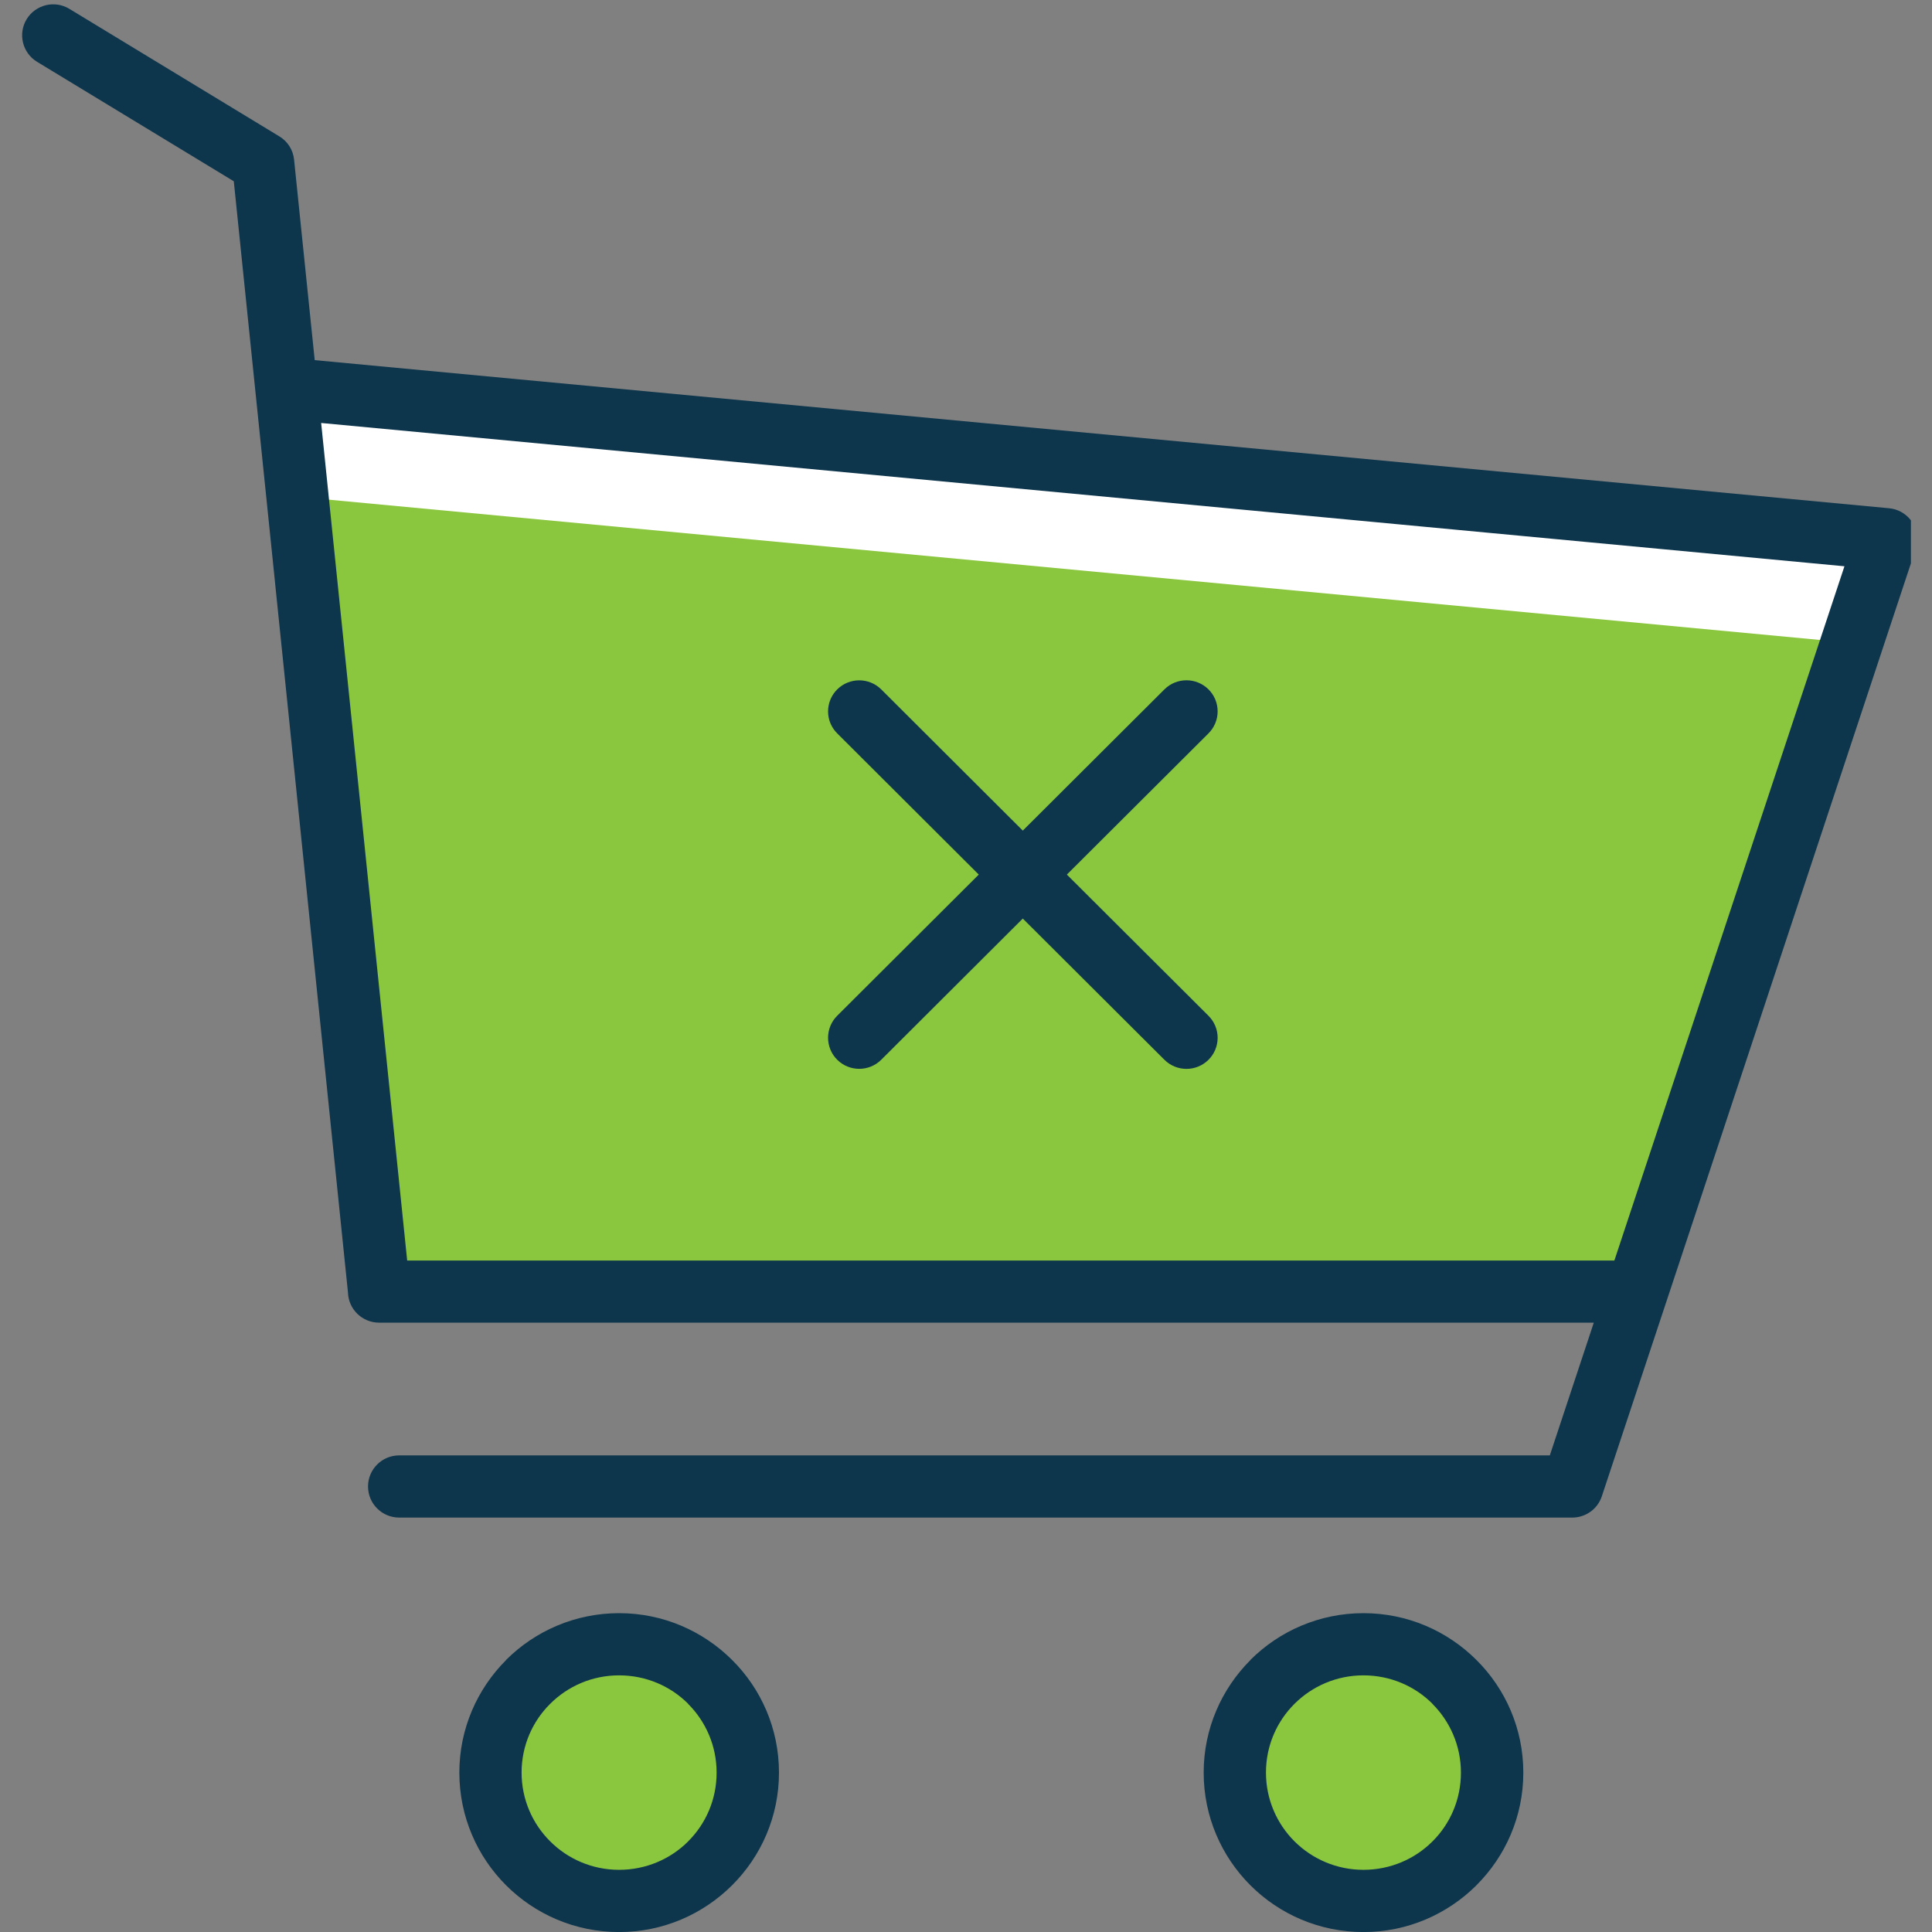 <svg xmlns="http://www.w3.org/2000/svg" xmlns:xlink="http://www.w3.org/1999/xlink" width="200" zoomAndPan="magnify" viewBox="0 0 150 150" height="200" preserveAspectRatio="xMidYMid meet" version="1.0"><rect x="0" y="0" width="150" height="150" fill="#808080" stroke="none"/><defs><clipPath id="7539253dec"><path d="M 1.363 0 L 148.363 0 L 148.363 150 L 1.363 150 Z M 1.363 0 " clip-rule="nonzero"/></clipPath></defs><path fill="#8bc63f" d="M 146.543 42.211 L 126.93 100.363 L 29.941 100.098 L 22.609 29.57 Z M 48.074 128.887 C 43.23 128.887 39.305 132.805 39.305 137.633 C 39.305 142.465 43.23 146.383 48.074 146.383 C 52.918 146.383 56.844 142.465 56.844 137.633 C 56.844 132.801 52.918 128.887 48.074 128.887 Z M 105.871 128.297 C 101.031 128.297 97.102 132.215 97.102 137.047 C 97.102 141.879 101.031 145.793 105.871 145.793 C 110.715 145.793 114.641 141.879 114.641 137.047 C 114.637 132.211 110.715 128.297 105.871 128.297 Z M 105.871 128.297 " fill-opacity="1" fill-rule="evenodd"/><path fill="#ffffff" d="M 24.051 38.656 L 142.316 49.781 L 145.953 42.359 L 22.676 30.84 Z M 24.051 38.656 " fill-opacity="1" fill-rule="evenodd"/><g clip-path="url(#7539253dec)"><path fill="#0d354c" d="M 146.672 39.461 L 24.434 27.961 L 22.832 12.395 C 22.754 11.617 22.312 10.965 21.691 10.59 L 5.387 0.688 C 4.25 -0.004 2.766 0.355 2.07 1.488 C 1.379 2.621 1.738 4.105 2.875 4.797 L 18.152 14.074 L 21.352 45.207 C 21.352 45.211 21.352 45.215 21.352 45.219 L 27.016 100.344 C 27.051 101.648 28.121 102.691 29.438 102.691 L 123.742 102.691 L 120.328 112.996 L 30.992 112.996 C 29.656 112.996 28.574 114.078 28.574 115.41 C 28.574 116.742 29.656 117.824 30.992 117.824 L 122.074 117.824 C 123.09 117.824 124.035 117.18 124.367 116.164 L 131.711 94.02 C 131.715 94.008 131.719 93.996 131.723 93.98 L 148.738 42.605 C 148.797 42.438 148.832 42.262 148.848 42.078 C 148.973 40.762 147.996 39.586 146.672 39.461 Z M 125.34 97.867 L 31.613 97.867 L 24.934 32.84 L 143.203 43.965 Z M 48.07 125.246 C 44.648 125.246 41.543 126.633 39.297 128.871 L 39.297 128.883 C 37.055 131.125 35.664 134.215 35.664 137.625 C 35.664 141.043 37.055 144.141 39.297 146.379 C 41.543 148.621 44.648 150.004 48.07 150.004 C 51.48 150.004 54.578 148.621 56.832 146.379 L 56.844 146.367 C 59.094 144.121 60.48 141.031 60.48 137.625 C 60.48 134.211 59.09 131.113 56.84 128.879 C 54.586 126.633 51.484 125.246 48.07 125.246 Z M 53.43 142.961 L 53.422 142.973 C 52.059 144.332 50.164 145.172 48.066 145.172 C 45.977 145.172 44.082 144.328 42.715 142.961 C 41.344 141.598 40.496 139.707 40.496 137.621 C 40.496 135.531 41.344 133.645 42.715 132.285 C 44.082 130.918 45.977 130.074 48.066 130.074 C 50.164 130.074 52.059 130.914 53.422 132.273 L 53.422 132.285 C 54.789 133.648 55.637 135.539 55.637 137.621 C 55.641 139.715 54.793 141.605 53.43 142.961 Z M 105.859 125.246 C 102.438 125.246 99.332 126.633 97.086 128.871 L 97.086 128.883 C 94.844 131.125 93.453 134.215 93.453 137.625 C 93.453 141.043 94.844 144.141 97.086 146.379 C 99.332 148.621 102.438 150.004 105.859 150.004 C 109.27 150.004 112.367 148.621 114.625 146.379 L 114.633 146.367 C 116.883 144.121 118.27 141.031 118.27 137.625 C 118.27 134.211 116.879 131.113 114.629 128.879 C 112.379 126.633 109.277 125.246 105.859 125.246 Z M 111.223 142.961 L 111.211 142.973 C 109.848 144.332 107.953 145.172 105.855 145.172 C 103.77 145.172 101.875 144.328 100.504 142.961 C 99.137 141.598 98.289 139.707 98.289 137.621 C 98.289 135.531 99.137 133.645 100.504 132.285 C 101.875 130.918 103.77 130.074 105.855 130.074 C 107.953 130.074 109.848 130.914 111.211 132.273 L 111.211 132.285 C 112.578 133.648 113.426 135.539 113.426 137.621 C 113.43 139.715 112.586 141.605 111.223 142.961 Z M 65 78.863 L 75.992 67.902 L 65 56.938 C 64.055 55.996 64.055 54.469 65 53.527 C 65.945 52.586 67.477 52.586 68.422 53.527 L 79.41 64.488 L 90.406 53.523 C 91.352 52.582 92.883 52.582 93.828 53.523 C 94.773 54.465 94.773 55.992 93.828 56.938 L 82.832 67.902 L 93.828 78.867 C 94.773 79.812 94.773 81.34 93.828 82.281 C 92.883 83.223 91.352 83.223 90.406 82.281 L 79.41 71.316 L 68.422 82.277 C 67.477 83.219 65.945 83.219 65 82.277 C 64.055 81.336 64.055 79.805 65 78.863 Z M 65 78.863 " fill-opacity="1" fill-rule="nonzero"/></g></svg>